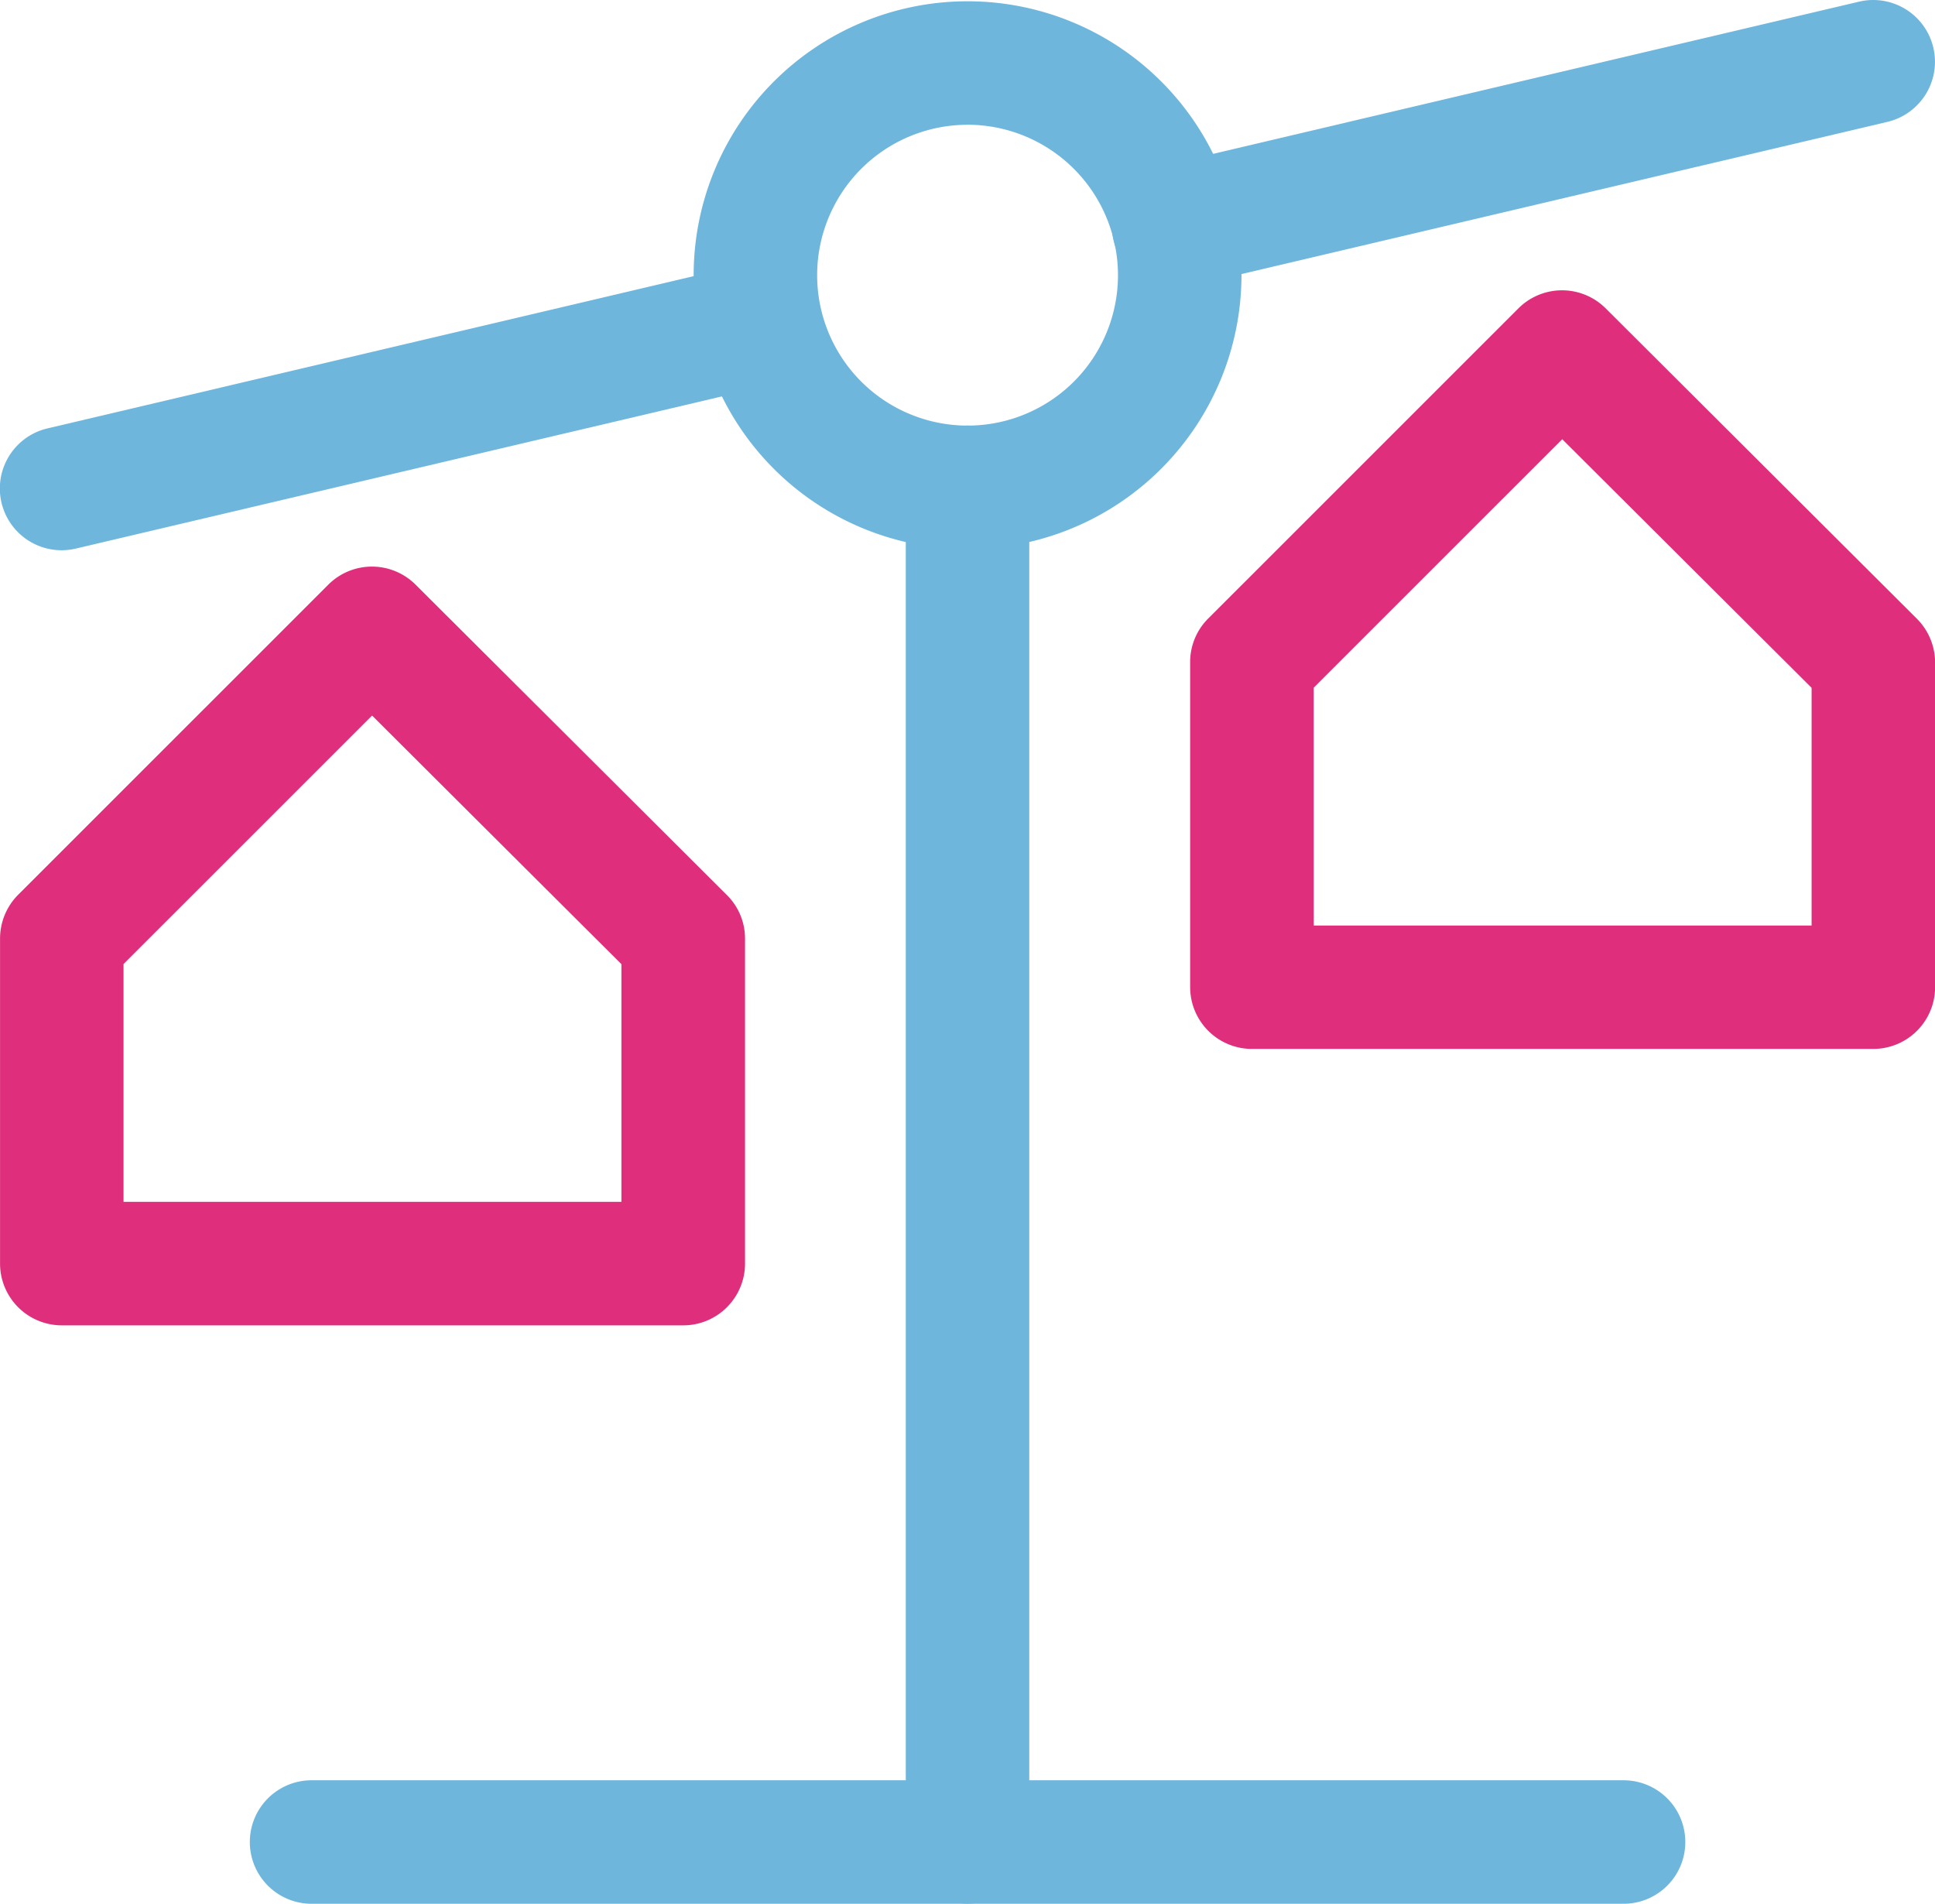 <svg xmlns="http://www.w3.org/2000/svg" width="42.181" height="41.499" viewBox="0 0 42.181 41.499">
  <g id="Icon-Better-Off-Rent" transform="translate(-814.276 -817.145)">
    <g id="Group_31423" data-name="Group 31423" transform="translate(-21.592 558.424)">
      <path id="Path_27024" data-name="Path 27024" d="M660.165,59.3h-28.6a.846.846,0,1,1,0-1.692h28.6a.846.846,0,0,1,0,1.692" transform="translate(211.095 240.422)" fill="#6eb6dc"/>
      <path id="Path_27024_-_Outline" data-name="Path 27024 - Outline" d="M660.165,59.8h-28.6a1.346,1.346,0,1,1,0-2.692h28.6a1.346,1.346,0,0,1,0,2.692Zm-28.6-1.692a.346.346,0,1,0,0,.692h28.6a.346.346,0,0,0,0-.692Z" transform="translate(211.095 240.422)" fill="#6eb6dc"/>
      <path id="Path_27025" data-name="Path 27025" d="M649.249,16.2a5.471,5.471,0,1,1,5.472-5.471,5.477,5.477,0,0,1-5.472,5.471m0-9.25a3.779,3.779,0,1,0,3.78,3.78,3.784,3.784,0,0,0-3.78-3.78" transform="translate(207.71 253.991)" fill="#6eb6dc"/>
      <path id="Path_27025_-_Outline" data-name="Path 27025 - Outline" d="M649.249,16.7a5.971,5.971,0,1,1,5.972-5.971A5.978,5.978,0,0,1,649.249,16.7Zm0-10.942a4.971,4.971,0,1,0,4.972,4.972A4.977,4.977,0,0,0,649.249,5.757Zm0,9.25a4.279,4.279,0,1,1,4.28-4.279A4.284,4.284,0,0,1,649.249,15.007Zm0-7.558a3.279,3.279,0,1,0,3.28,3.28A3.283,3.283,0,0,0,649.249,7.449Z" transform="translate(207.71 253.991)" fill="#6eb6dc"/>
      <path id="Path_27026" data-name="Path 27026" d="M624.214,18.225a.846.846,0,0,1-.193-1.67l15.119-3.562a.846.846,0,0,1,.387,1.648L624.409,18.2a.838.838,0,0,1-.195.023" transform="translate(213 251.991)" fill="#6eb6dc"/>
      <path id="Path_27026_-_Outline" data-name="Path 27026 - Outline" d="M624.214,18.725a1.346,1.346,0,0,1-.308-2.657l15.119-3.562a1.346,1.346,0,0,1,.617,2.621l-15.118,3.561A1.337,1.337,0,0,1,624.214,18.725Zm15.121-5.255a.342.342,0,0,0-.079.009l-15.12,3.562a.346.346,0,1,0,.157.674l15.12-3.561a.346.346,0,0,0,.258-.416A.349.349,0,0,0,639.335,13.471Z" transform="translate(213 251.991)" fill="#6eb6dc"/>
      <path id="Path_27027" data-name="Path 27027" d="M656.939,10.506a.846.846,0,0,1-.193-1.67l15.246-3.592a.846.846,0,0,1,.387,1.648l-15.245,3.591a.838.838,0,0,1-.195.023" transform="translate(204.518 254)" fill="#6eb6dc"/>
      <path id="Path_27027_-_Outline" data-name="Path 27027 - Outline" d="M656.939,11.006a1.346,1.346,0,0,1-.308-2.657l15.245-3.592a1.346,1.346,0,1,1,.616,2.621L657.249,10.97A1.338,1.338,0,0,1,656.939,11.006Zm15.247-5.285a.346.346,0,0,0-.079.009L656.86,9.323a.346.346,0,1,0,.157.674L672.264,6.4a.347.347,0,0,0-.078-.684Z" transform="translate(204.518 254)" fill="#6eb6dc"/>
      <path id="Path_27028" data-name="Path 27028" d="M650.867,48.966a.846.846,0,0,1-.846-.846V18.591a.846.846,0,1,1,1.692,0V48.12a.846.846,0,0,1-.846.846" transform="translate(206.092 250.754)" fill="#6eb6dc"/>
      <path id="Path_27028_-_Outline" data-name="Path 27028 - Outline" d="M650.867,49.466a1.348,1.348,0,0,1-1.346-1.346V18.591a1.346,1.346,0,1,1,2.692,0V48.12A1.348,1.348,0,0,1,650.867,49.466Zm0-31.222a.347.347,0,0,0-.346.347V48.12a.346.346,0,0,0,.692,0V18.591A.347.347,0,0,0,650.867,18.244Z" transform="translate(206.092 250.754)" fill="#6eb6dc"/>
      <path id="Path_27029" data-name="Path 27029" d="M637.76,37.434H624.215a.846.846,0,0,1-.846-.846V29.5a.847.847,0,0,1,.247-.6l6.763-6.762a.846.846,0,0,1,1.2,0l6.783,6.764a.845.845,0,0,1,.249.6v7.086a.846.846,0,0,1-.846.846m-12.7-1.692h11.853V29.853l-5.935-5.918-5.918,5.917Z" transform="translate(213 249.679)" fill="#df2f7c"/>
      <path id="Path_27029_-_Outline" data-name="Path 27029 - Outline" d="M637.76,37.934H624.215a1.348,1.348,0,0,1-1.346-1.346V29.5a1.356,1.356,0,0,1,.394-.952l6.763-6.762a1.346,1.346,0,0,1,1.9,0l6.783,6.763a1.336,1.336,0,0,1,.4.953v7.086A1.348,1.348,0,0,1,637.76,37.934Zm-6.782-15.542a.345.345,0,0,0-.245.1l-6.763,6.762a.349.349,0,0,0-.1.245v7.087a.346.346,0,0,0,.346.346H637.76a.346.346,0,0,0,.346-.346V29.5a.343.343,0,0,0-.1-.245l-6.783-6.764A.343.343,0,0,0,630.978,22.392Zm6.436,13.85H624.561v-6.6l6.417-6.416,6.436,6.417Zm-11.853-1h10.853V30.06l-5.435-5.419-5.418,5.417Z" transform="translate(213 249.679)" fill="#df2f7c"/>
      <path id="Path_27030" data-name="Path 27030" d="M672.78,29.3H659.235a.846.846,0,0,1-.846-.846V21.369a.845.845,0,0,1,.247-.6l6.763-6.762a.846.846,0,0,1,1.2,0l6.782,6.764a.845.845,0,0,1,.249.6v7.086a.846.846,0,0,1-.846.846m-12.7-1.692h11.853V21.721L666,15.8l-5.918,5.917Z" transform="translate(203.923 251.787)" fill="#df2f7c"/>
      <path id="Path_27030_-_Outline" data-name="Path 27030 - Outline" d="M672.78,29.8H659.235a1.348,1.348,0,0,1-1.346-1.346V21.369a1.337,1.337,0,0,1,.394-.952l6.763-6.762a1.346,1.346,0,0,1,1.9,0l6.782,6.764a1.354,1.354,0,0,1,.4.953v7.086A1.348,1.348,0,0,1,672.78,29.8ZM666,14.26a.343.343,0,0,0-.244.1l-6.764,6.762a.344.344,0,0,0-.1.245v7.087a.346.346,0,0,0,.346.346H672.78a.346.346,0,0,0,.346-.346V21.369a.343.343,0,0,0-.1-.245l-6.782-6.764A.344.344,0,0,0,666,14.26Zm6.436,13.85H659.581v-6.6L666,15.1l6.436,6.417Zm-11.853-1h10.853V21.928L666,16.509l-5.418,5.417Z" transform="translate(203.923 251.787)" fill="#df2f7c"/>
    </g>
  </g>
</svg>
